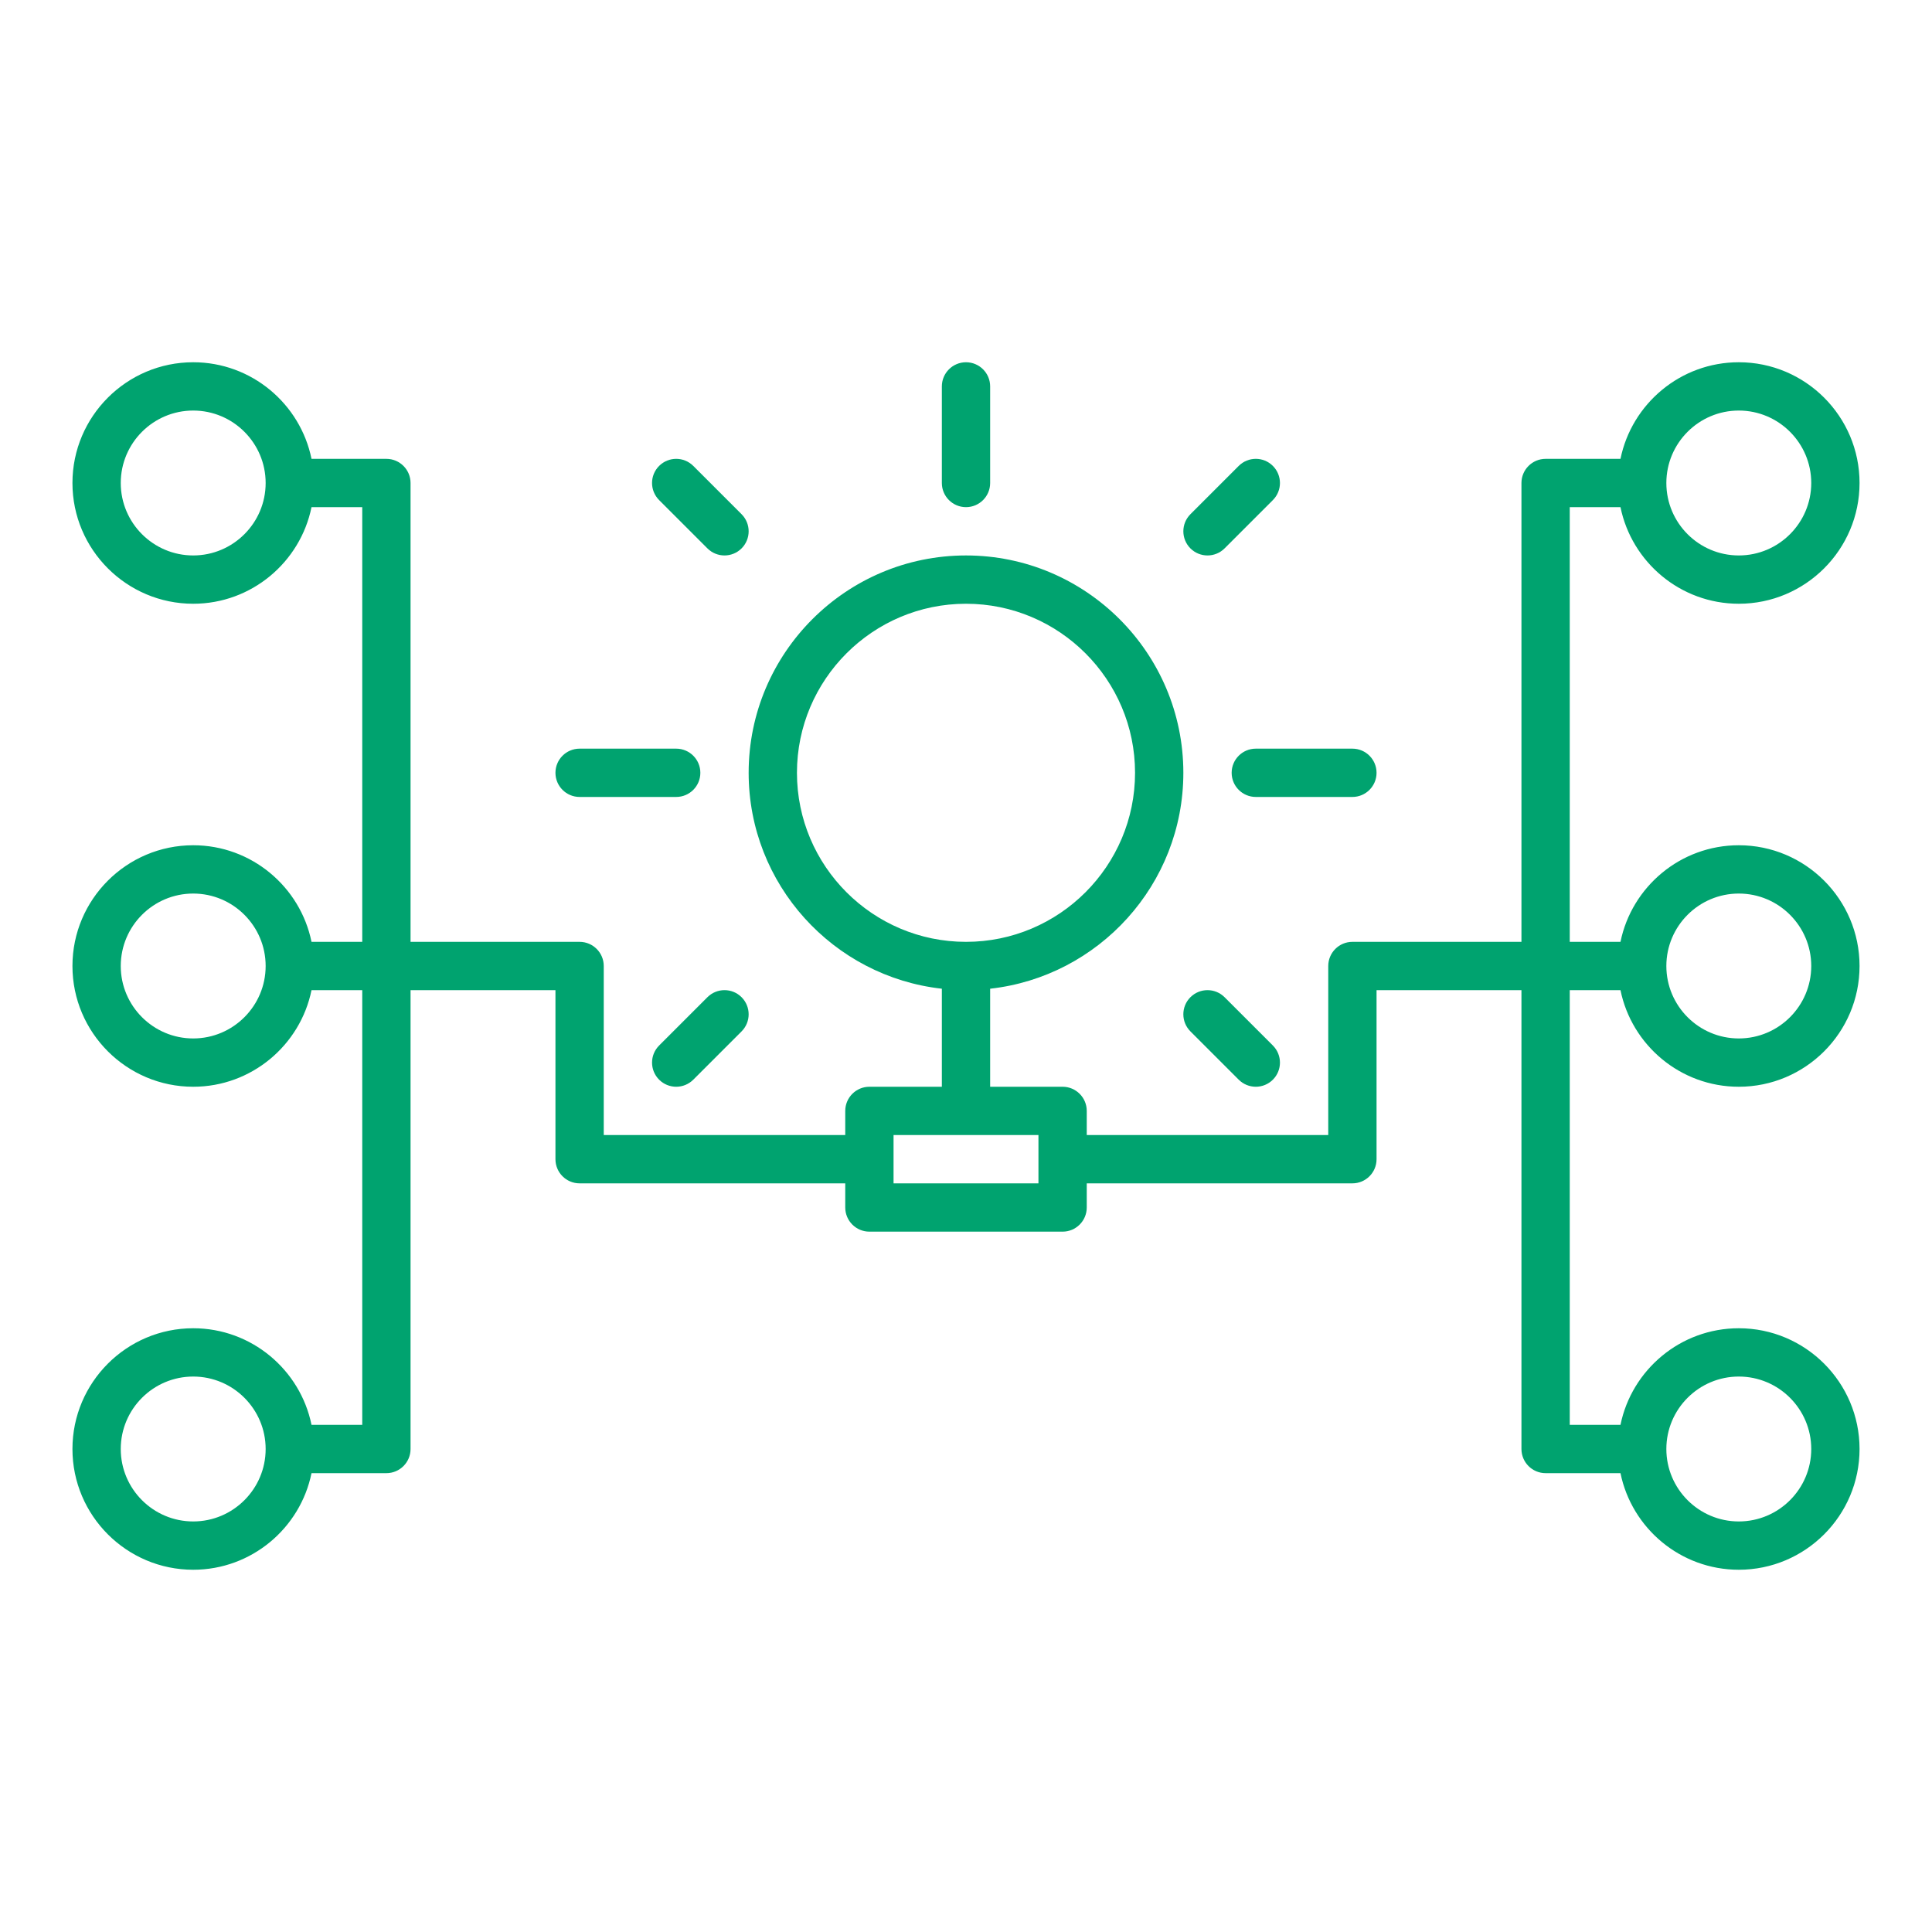 <svg width="100" height="100" viewBox="0 0 100 100" fill="none" xmlns="http://www.w3.org/2000/svg">
    <path d="M51.25 25V20C51.25 19.31 50.69 18.75 50 18.75C49.31 18.75 48.75 19.31 48.75 20V25C48.75 25.69 49.31 26.25 50 26.25C50.69 26.25 51.25 25.69 51.25 25Z" fill="#00A36F"/>
    <path d="M63.75 40C63.75 40.69 64.31 41.25 65 41.25H70C70.69 41.25 71.25 40.69 71.25 40C71.25 39.31 70.69 38.75 70 38.75H65C64.31 38.75 63.75 39.31 63.75 40Z" fill="#00A36F"/>
    <path d="M28.75 40C28.75 40.69 29.31 41.25 30 41.25H35C35.69 41.25 36.25 40.69 36.25 40C36.25 39.31 35.69 38.75 35 38.75H30C29.31 38.75 28.75 39.31 28.75 40Z" fill="#00A36F"/>
    <path d="M38.384 26.616L35.884 24.116C35.396 23.628 34.605 23.628 34.116 24.116C33.627 24.604 33.628 25.395 34.116 25.884L36.616 28.384C36.86 28.628 37.179 28.75 37.5 28.75C37.821 28.75 38.14 28.628 38.384 28.384C38.872 27.896 38.872 27.104 38.384 26.616Z" fill="#00A36F"/>
    <path d="M64.116 24.116L61.616 26.616C61.128 27.104 61.128 27.895 61.616 28.384C61.86 28.628 62.179 28.75 62.5 28.75C62.821 28.75 63.14 28.628 63.384 28.384L65.884 25.884C66.372 25.396 66.372 24.605 65.884 24.116C65.396 23.627 64.604 23.628 64.116 24.116Z" fill="#00A36F"/>
    <path d="M61.616 53.384L64.116 55.884C64.36 56.128 64.68 56.25 65 56.25C65.32 56.25 65.64 56.128 65.884 55.884C66.372 55.396 66.372 54.605 65.884 54.116L63.384 51.616C62.896 51.128 62.105 51.128 61.616 51.616C61.127 52.104 61.128 52.896 61.616 53.384Z" fill="#00A36F"/>
    <path d="M36.616 51.616L34.116 54.116C33.628 54.604 33.628 55.395 34.116 55.884C34.36 56.128 34.68 56.25 35 56.25C35.32 56.25 35.64 56.128 35.884 55.884L38.384 53.384C38.872 52.896 38.872 52.105 38.384 51.616C37.896 51.127 37.104 51.128 36.616 51.616Z" fill="#00A36F"/>
    <path d="M83.876 26.25C84.457 29.099 86.982 31.25 90 31.25C93.446 31.25 96.25 28.446 96.25 25C96.25 21.554 93.446 18.75 90 18.75C86.982 18.75 84.457 20.901 83.876 23.75H80C79.31 23.75 78.75 24.31 78.75 25V48.75H70C69.31 48.75 68.75 49.31 68.75 50V58.75H56.25V57.5C56.25 56.81 55.69 56.25 55 56.25H51.25V51.176C56.866 50.552 61.25 45.78 61.25 40C61.25 33.797 56.203 28.75 50 28.75C43.797 28.75 38.75 33.797 38.75 40C38.75 45.78 43.134 50.552 48.75 51.176V56.25H45C44.31 56.25 43.75 56.81 43.75 57.5V58.75H31.25V50C31.25 49.31 30.69 48.75 30 48.75H21.25V25C21.25 24.31 20.69 23.75 20 23.75H16.124C15.543 20.901 13.018 18.75 10 18.75C6.554 18.75 3.75 21.554 3.75 25C3.75 28.446 6.554 31.25 10 31.25C13.018 31.25 15.543 29.099 16.124 26.25H18.75V48.75H16.124C15.543 45.901 13.018 43.75 10 43.75C6.554 43.75 3.75 46.554 3.75 50C3.75 53.446 6.554 56.25 10 56.25C13.018 56.25 15.543 54.099 16.124 51.25H18.75V73.75H16.124C15.543 70.901 13.018 68.75 10 68.75C6.554 68.75 3.75 71.554 3.75 75C3.75 78.446 6.554 81.25 10 81.25C13.018 81.25 15.543 79.099 16.124 76.25H20C20.69 76.25 21.25 75.69 21.25 75V51.25H28.75V60C28.75 60.69 29.31 61.25 30 61.25H43.75V62.5C43.75 63.19 44.31 63.75 45 63.75H55C55.69 63.75 56.25 63.19 56.25 62.5V61.25H70C70.69 61.25 71.25 60.69 71.25 60V51.25H78.75V75C78.75 75.69 79.31 76.25 80 76.25H83.876C84.457 79.099 86.982 81.25 90 81.25C93.446 81.25 96.25 78.446 96.25 75C96.25 71.554 93.446 68.75 90 68.75C86.982 68.75 84.457 70.901 83.876 73.75H81.25V51.25H83.876C84.457 54.099 86.982 56.25 90 56.25C93.446 56.25 96.25 53.446 96.25 50C96.25 46.554 93.446 43.75 90 43.75C86.982 43.75 84.457 45.901 83.876 48.75H81.25V26.25H83.876ZM90 21.25C92.067 21.25 93.75 22.932 93.75 25C93.75 27.068 92.067 28.75 90 28.75C87.933 28.75 86.25 27.068 86.25 25C86.25 22.932 87.933 21.25 90 21.25ZM10 28.75C7.933 28.75 6.25 27.068 6.25 25C6.25 22.932 7.933 21.25 10 21.25C12.067 21.25 13.75 22.932 13.75 25C13.75 27.068 12.067 28.75 10 28.75ZM10 53.75C7.933 53.75 6.25 52.068 6.25 50C6.25 47.932 7.933 46.25 10 46.25C12.067 46.25 13.75 47.932 13.75 50C13.75 52.068 12.067 53.75 10 53.75ZM10 78.75C7.933 78.75 6.25 77.068 6.25 75C6.25 72.932 7.933 71.25 10 71.25C12.067 71.25 13.75 72.932 13.75 75C13.75 77.068 12.067 78.75 10 78.75ZM41.25 40C41.25 35.175 45.175 31.25 50 31.25C54.825 31.25 58.75 35.175 58.75 40C58.75 44.825 54.825 48.75 50 48.75C45.175 48.75 41.25 44.825 41.25 40ZM53.75 60V61.25H46.25V60V58.75H50H53.75V60ZM90 71.25C92.067 71.25 93.75 72.932 93.75 75C93.75 77.068 92.067 78.75 90 78.75C87.933 78.75 86.25 77.068 86.25 75C86.25 72.932 87.933 71.25 90 71.25ZM90 46.25C92.067 46.25 93.75 47.932 93.75 50C93.75 52.068 92.067 53.75 90 53.75C87.933 53.75 86.25 52.068 86.25 50C86.25 47.932 87.933 46.25 90 46.25Z" fill="#00A36F"/>
</svg>
